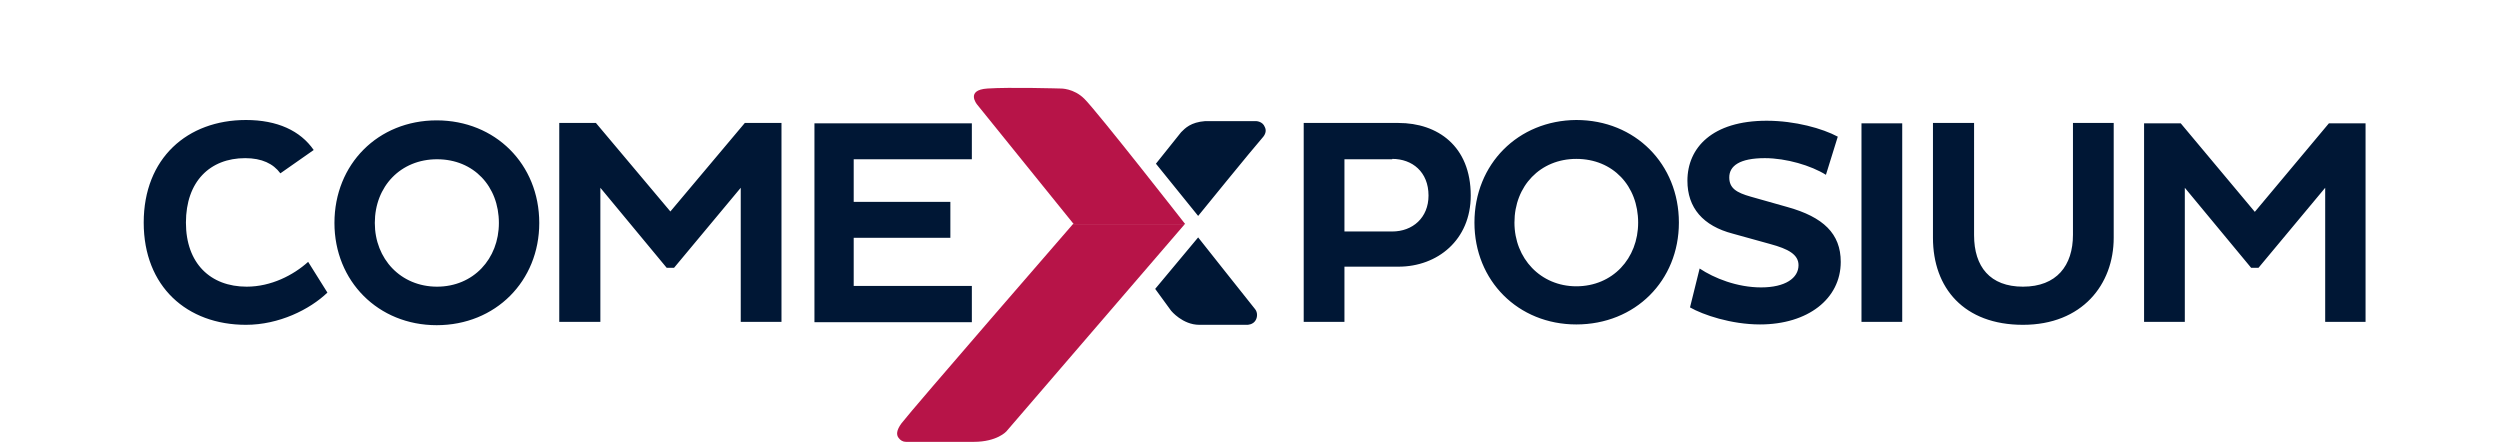 
<svg 
	width="180" 
	height="32" 	
	fill="none" 
	version="1.1" 
	id="layer" 
	xmlns="http://www.w3.org/2000/svg" 
	xmlns:xlink="http://www.w3.org/1999/xlink" 
	viewBox="120 250 400 120" 
	style="enable-background:new 120 250 400 120;" 
	xml:space="preserve"
>
<style type="text/css">
	.st0{fill:#B71448;}
	.st1{fill:#001735;}
</style>
<path class="st0" d="M272.4,310.5l-26.1-32.3c0,0-3.2-3.9,2.8-4.3c6-0.4,19.8,0,19.8,0s3.5-0.1,6.4,2.8c3.6,3.6,27.2,33.8,27.2,33.8
	L272.4,310.5z"/>
<path class="st0" d="M302.4,310.5l-48.2,56c0,0-2.5,2.8-8.8,2.8h-18.3c-0.8,0-1.5-0.4-2-1.1c-0.6-0.8-0.6-2,0.8-3.9
	c2.8-3.7,46.3-53.8,46.3-53.8L302.4,310.5z"/>
<path class="st1" d="M610.2,336.9h11v-53.6h-9.9l-20,23.9l-20-23.9h-9.9v53.6h11v-36.2l17.9,21.6h2l18-21.6V336.9z M515.4,283.2h-11
	v31c0,13.6,8.4,23.5,24.3,23.5c16,0,24.5-10.9,24.5-23.5v-31h-11v30.2c0,8.3-4.4,14-13.5,14c-8.9,0-13.2-5.4-13.2-13.9V283.2z
	 M485.1,336.9h11v-53.6h-11V336.9z M460.5,315.9c4.8,1.3,7.6,2.8,7.6,5.7c0,3.5-3.6,6-10.1,6c-6.5,0-12.7-2.5-16.6-5.1l-2.6,10.5
	c3.5,2,11.1,4.6,18.9,4.6c12.9,0,21.8-6.9,21.8-16.9c0-7.6-4.7-12.1-14.4-14.8l-9.9-2.8c-3.9-1.1-5.8-2.3-5.8-5.2
	c0-3.1,2.8-5.2,9.6-5.2c5.8,0,12.5,2,16.5,4.5l3.2-10.3c-4.1-2.2-11.5-4.3-19.2-4.3c-14.7,0-21.4,7.3-21.4,16.2
	c0,7.3,4.2,12.2,12.3,14.3L460.5,315.9z M391.4,310.1c0-9.9,7-17.2,16.7-17.2c9.9,0,16.7,7.3,16.7,17.2c0,9.7-6.9,17.2-16.7,17.2
	C398.5,327.3,391.4,319.8,391.4,310.1 M380.6,310.1c0,15.7,11.8,27.5,27.5,27.5c15.9,0,27.7-11.8,27.7-27.5
	c0-15.8-11.8-27.7-27.7-27.7C392.4,282.5,380.6,294.3,380.6,310.1 M358.4,292.9c5.4,0,9.8,3.5,9.8,9.9c0,6-4.3,9.7-9.8,9.7h-12.9
	v-19.5H358.4z M334.5,336.9h11V322h14.6c10.5,0,19.5-7.2,19.5-19.2c0-13.4-9-19.6-19.5-19.6h-25.6V336.9z M244.9,336.9v-9.7H213v-13
	h26.1v-9.7H213V293h31.9v-9.7h-42.5v53.7H244.9z M182.5,336.9h11v-53.7h-9.9l-20.1,23.9l-20.1-23.9h-9.9v53.7h11.1v-36.2l17.9,21.6
	h2l18-21.6V336.9z M83.7,310.2c0-9.9,7-17.2,16.8-17.2c9.9,0,16.7,7.3,16.7,17.2c0,9.7-6.9,17.2-16.7,17.2
	C90.7,327.4,83.7,319.9,83.7,310.2 M72.8,310.2c0,15.7,11.8,27.6,27.6,27.6c15.9,0,27.7-11.9,27.7-27.6c0-15.9-11.9-27.7-27.7-27.7
	C84.6,282.5,72.8,294.3,72.8,310.2 M58.2,296.8c-1.9-2.6-5-4.1-9.5-4.1c-9.5,0-16,6.3-16,17.4c0,11,6.6,17.3,16.4,17.3
	c6.6,0,12.6-3.1,16.6-6.7l5.2,8.3c-4.8,4.6-13.1,8.7-22,8.7c-15.9,0-27.6-10.3-27.6-27.6c0-17.4,11.8-27.7,27.6-27.7
	c8.5,0,14.7,2.9,18.3,8.1L58.2,296.8z M306,308.3l-11.4-14.1c0,0,5.7-7.1,6.8-8.5c1.1-1.1,2.6-2.7,6.5-3h13.7c0,0,1.8,0,2.4,1.6
	c0.4,0.8,0.3,1.7-0.4,2.6C320.7,290.2,306,308.3,306,308.3 M306,314.1c0,0,13.3,16.8,15.4,19.4c0.7,0.9,0.6,2.2,0.1,3
	c-0.7,1.2-2.2,1.2-2.2,1.2h-13c-4.5,0-7.6-3.8-7.6-3.8l-4.3-5.9L306,314.1"/>
</svg>
